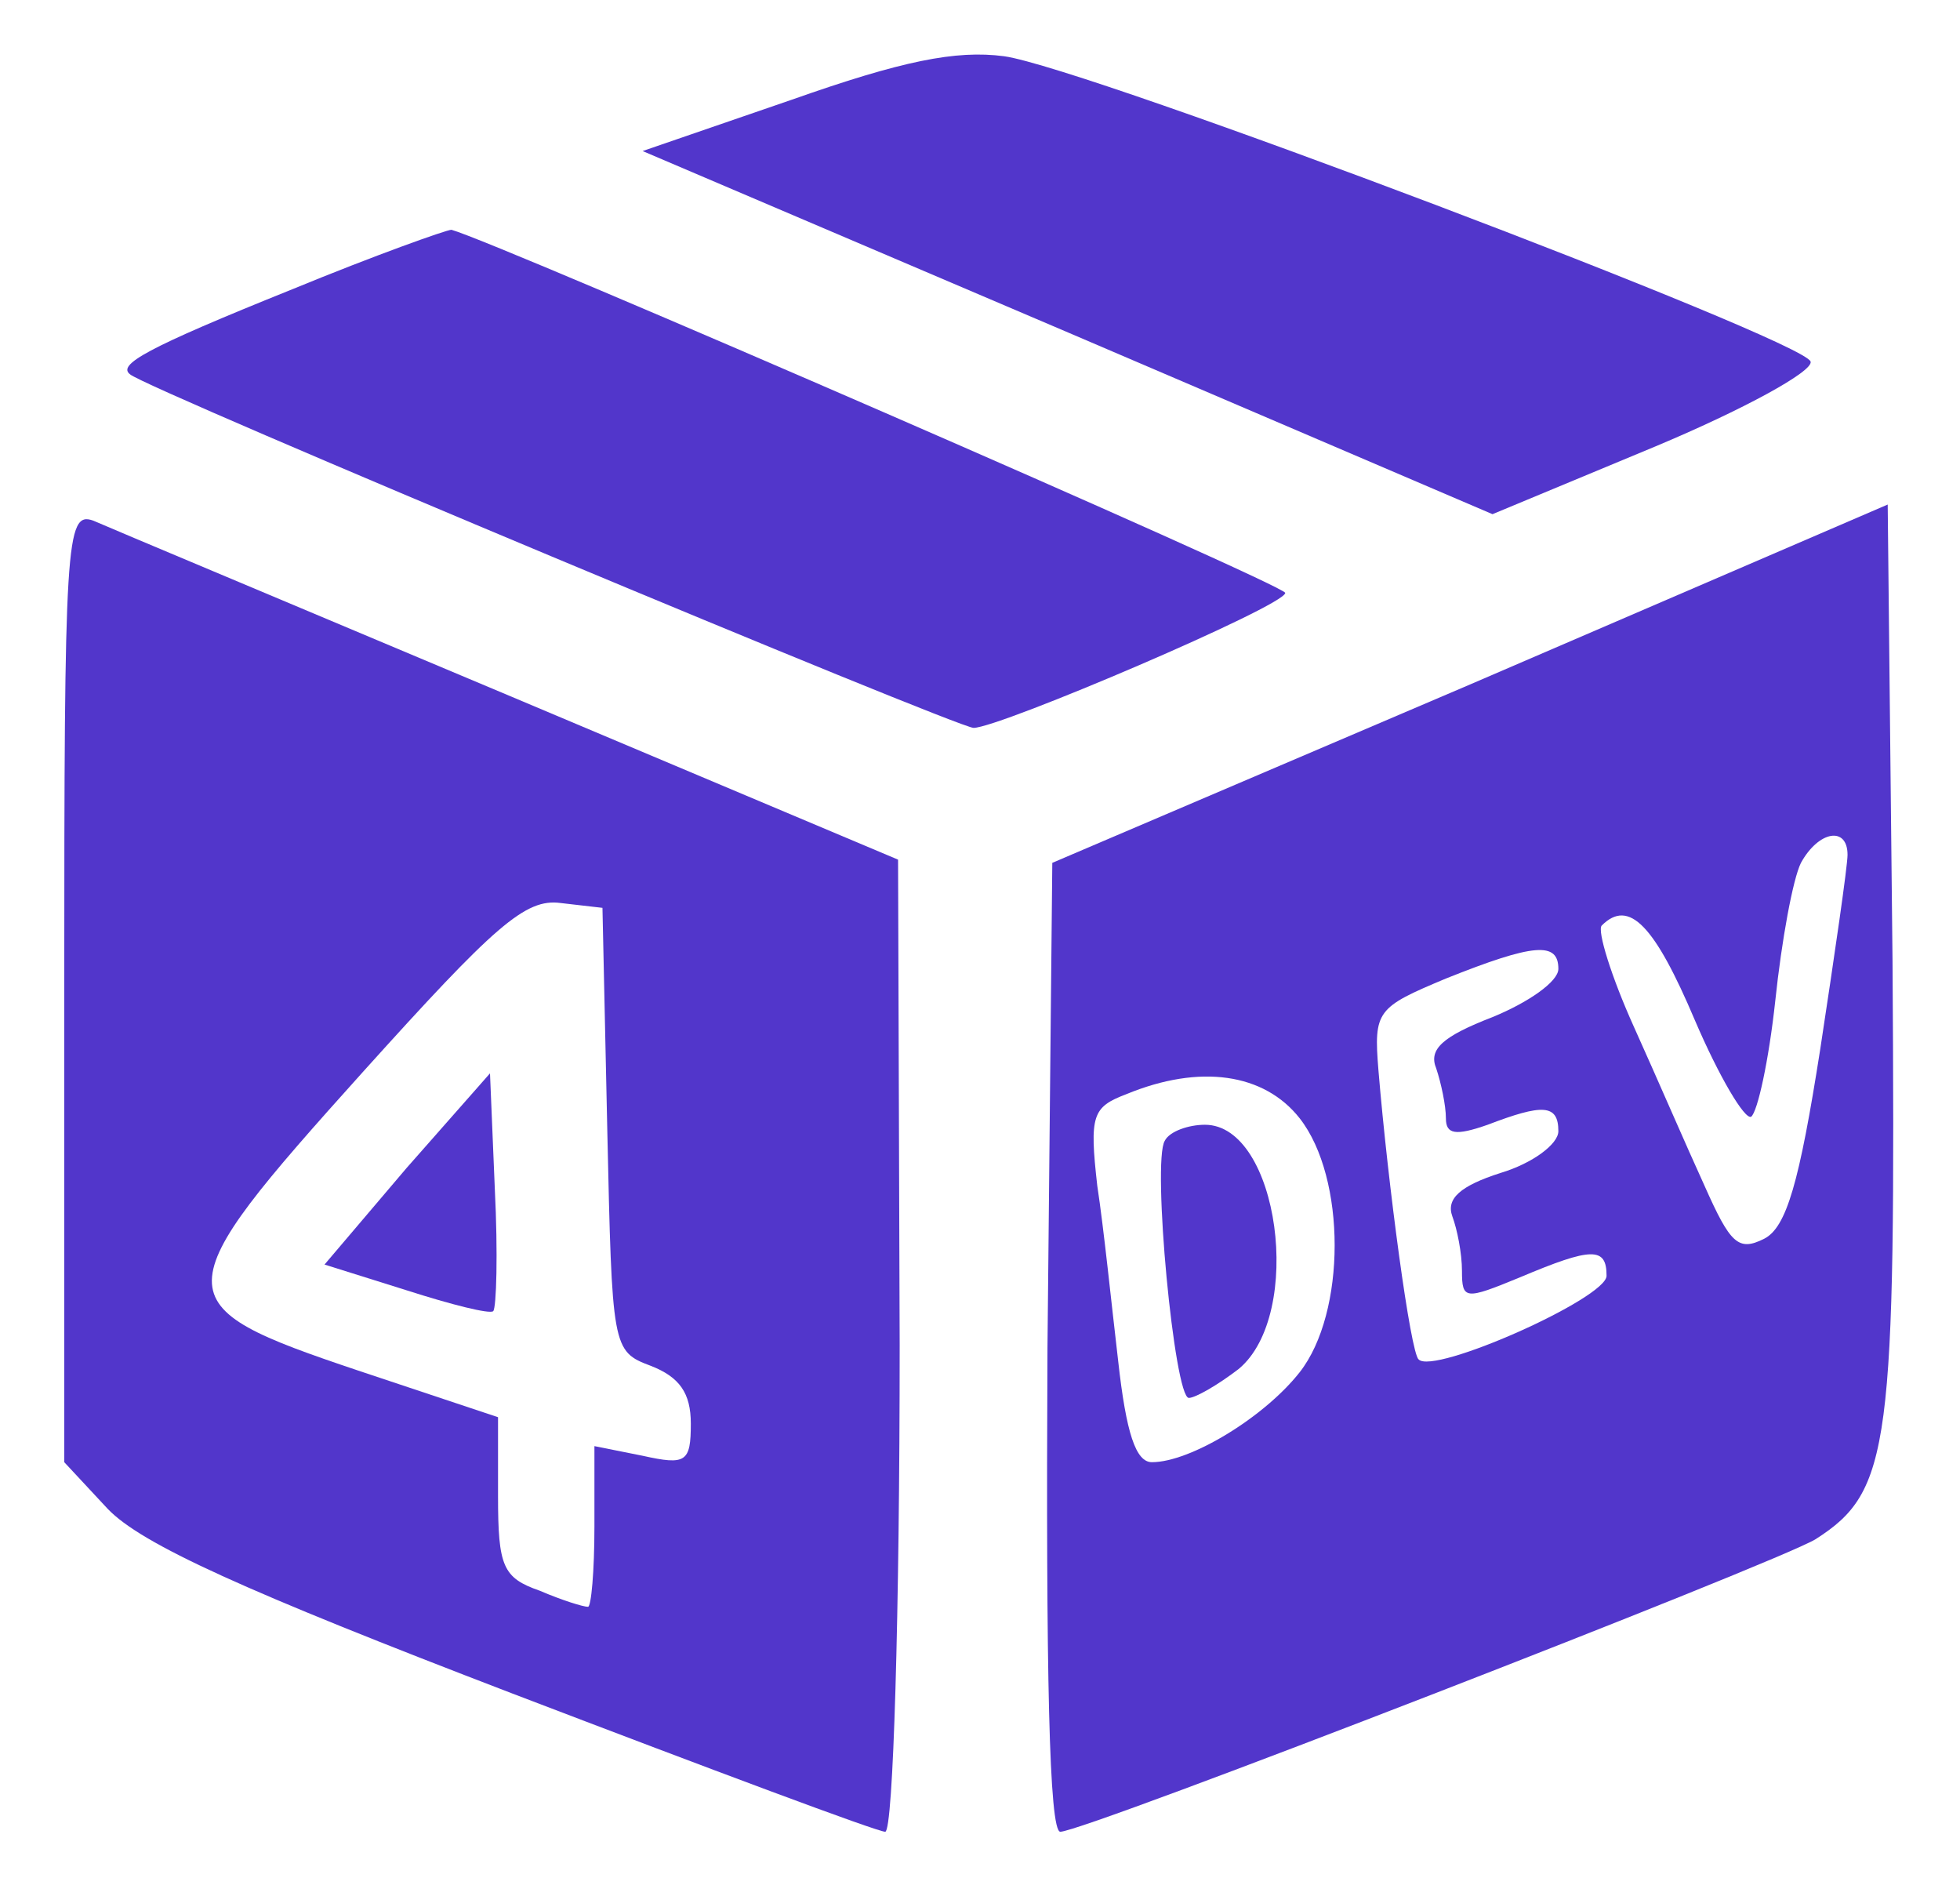 <?xml version="1.0" standalone="no"?>
<!DOCTYPE svg PUBLIC "-//W3C//DTD SVG 20010904//EN"
 "http://www.w3.org/TR/2001/REC-SVG-20010904/DTD/svg10.dtd">
<svg version="1" xmlns="http://www.w3.org/2000/svg"
 width="122pt" height="118pt" viewBox="0 0 122 118"
 preserveAspectRatio="xMidYMid meet">

<g transform="matrix(0.1,0,0,-0.1,0,118)"
fill="#5236CB" stroke="none">
<path d="M 493 1118 l -93 -32 l 265 -113 l 264 -113 l 101 42 c 55 23 99 47 97 53 c -5 14 -451 183 -502 190 c -30 4 -64 -3 -132 -27 z"/>
<path d="M 182 1000 c -92 -37 -109 -47 -101 -53 c 10 -9 515 -220 525 -220 c 16 0 194 76 194 84 c 0 5 -490 218 -519 226 c -3 0 -48 -16 -99 -37 z"/>
<path d="M 915 754 l -260 -111 l -3 -302 c -1 -202 1 -301 8 -301 c 15 0 445 167 470 182 c 47 30 50 57 48 360 l -3 284 l -260 -112 z m 235 -106 c 0 -7 -8 -62 -17 -121 c -13 -83 -21 -111 -35 -118 c -16 -8 -21 -3 -37 33 c -11 24 -30 68 -44 99 c -14 31 -23 60 -20 63 c 17 17 33 0 58 -59 c 15 -35 31 -62 35 -60 c 4 3 11 35 15 72 c 4 38 11 76 16 86 c 11 20 29 23 29 5 z m -180 -71 c 0 -8 -19 -21 -41 -30 c -31 -12 -40 -20 -35 -32 c 3 -9 6 -23 6 -31 c 0 -10 6 -11 26 -4 c 34 13 44 13 44 -4 c 0 -8 -16 -20 -36 -26 c -25 -8 -34 -16 -30 -27 c 3 -8 6 -23 6 -34 c 0 -18 2 -18 36 -4 c 45 19 54 19 54 1 c 0 -14 -108 -62 -117 -52 c -5 4 -19 108 -25 180 c -3 37 -1 39 42 57 c 55 22 70 23 70 6 z m -161 -93 c 29 -37 29 -121 0 -158 c -22 -28 -68 -56 -92 -56 c -10 0 -16 18 -21 63 c -4 34 -9 83 -13 109 c -5 44 -3 49 18 57 c 46 19 86 13 108 -15 z"/>
<path d="M 725 470 c -8 -13 6 -160 15 -160 c 4 0 18 8 31 18 c 41 34 25 152 -21 152 c -10 0 -22 -4 -25 -10 z"/>
<path d="M 40 566 l 0 -296 l 27 -29 c 21 -22 85 -51 252 -115 c 123 -47 227 -86 232 -86 c 5 0 9 136 9 303 l -1 302 l -242 102 c -133 56 -250 105 -259 109 c -17 6 -18 -12 -18 -290 z m 338 -89 c 3 -136 3 -138 27 -147 c 18 -7 25 -17 25 -36 c 0 -24 -3 -26 -30 -20 l -30 6 l 0 -50 c 0 -28 -2 -50 -4 -50 c -3 0 -16 4 -30 10 c -23 8 -26 15 -26 59 l 0 49 l -87 29 c -122 41 -122 47 3 186 c 82 91 101 108 123 105 l 26 -3 l 3 -138 z"/>
<path d="M 253 453 l -51 -60 l 51 -16 c 28 -9 52 -15 54 -13 c 2 2 3 36 1 76 l -3 72 l -52 -59 z"/>
</g>
</svg>
